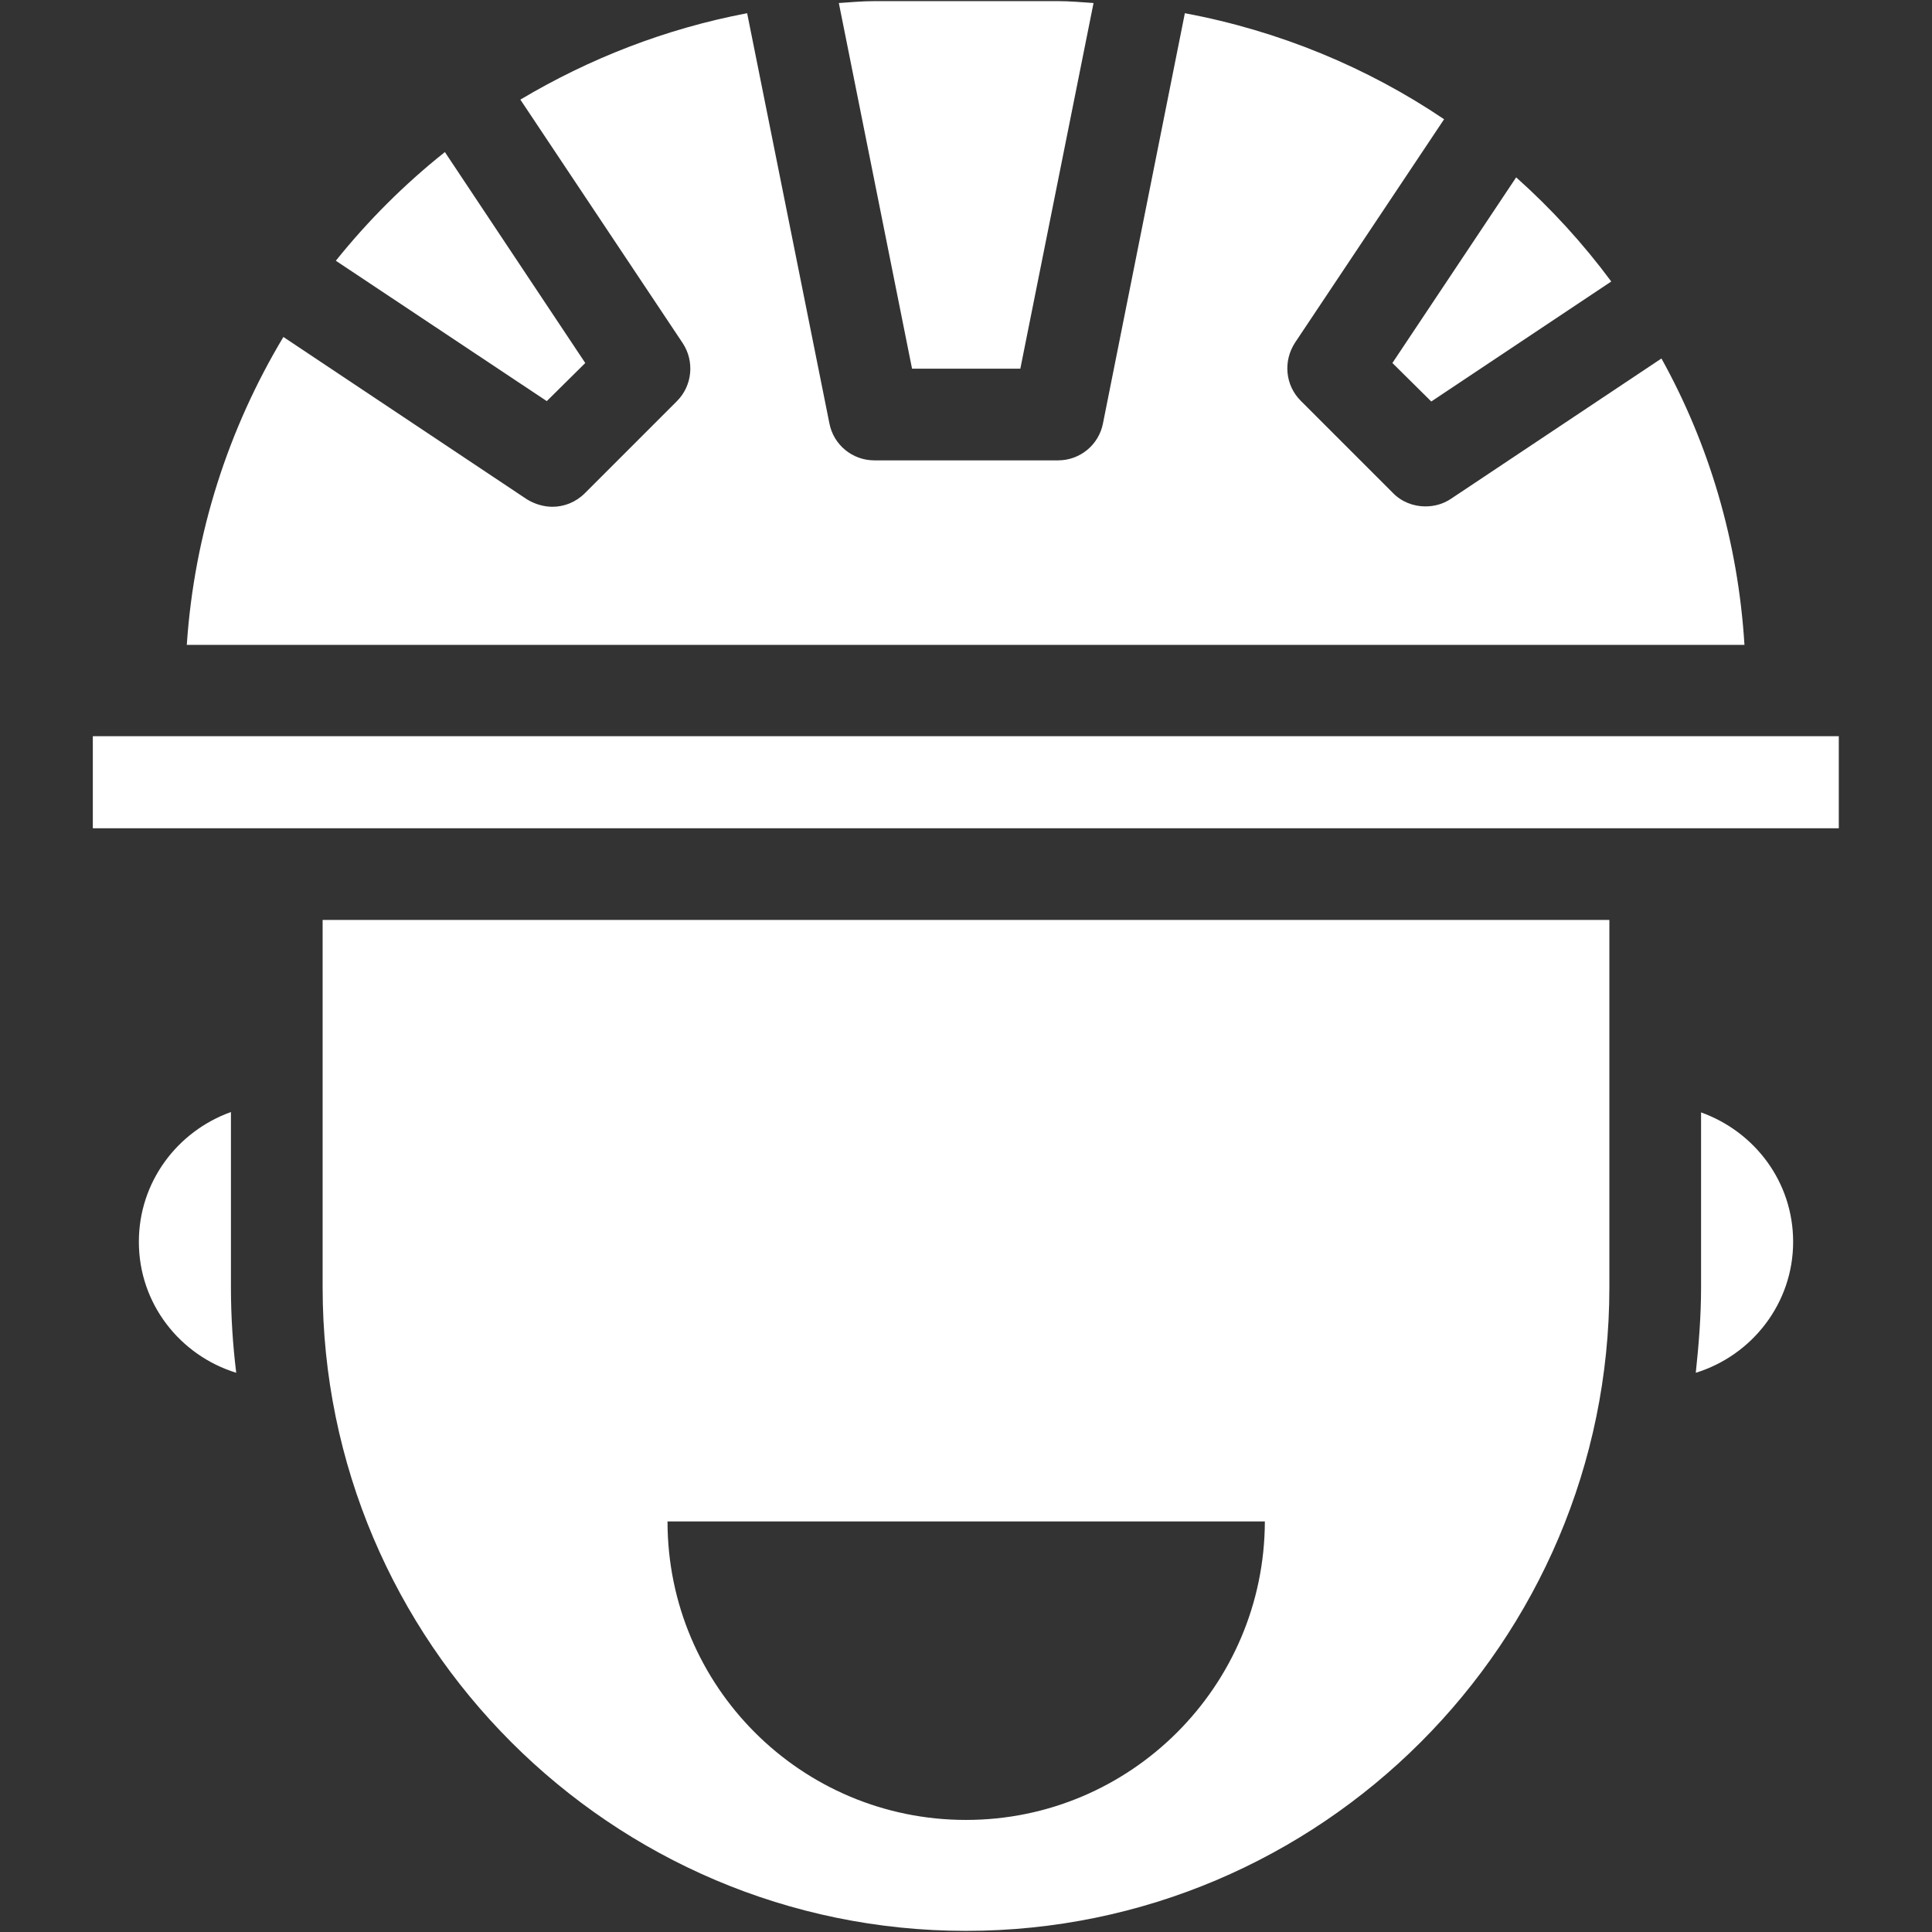 <svg enable-background="new 0 0 512 512" viewBox="0 0 512 512" xmlns="http://www.w3.org/2000/svg"><rect x="0" y="0" width="512" height="512" fill="#333333" stroke="none"/><g fill="#fff"><path d="m440.3 95-55.8 37.2c-2.1 1.4-4.4 2-6.8 2-3.1 0-6.3-1.2-8.6-3.6l-24.4-24.4c-4.1-4.1-4.7-10.5-1.5-15.4l39.5-59.2c-20.3-13.7-43.6-23.4-68.7-28.1l-21.7 108.7c-1.1 5.7-6.1 9.8-11.9 9.8h-48.7c-5.8 0-10.8-4.1-11.9-9.8l-21.8-108.7c-21.6 4.1-41.8 12-60.1 22.9l43 64.5c3.2 4.8 2.6 11.3-1.5 15.4l-24.4 24.4c-2.4 2.4-5.5 3.6-8.6 3.6-2.3 0-4.7-.7-6.8-2l-64.5-43c-14.5 24.2-23.6 51.9-25.6 81.6h412.8c-1.7-27.5-9.4-53.2-22-75.9z"/><path d="m24.6 195.1h462.7v24.4h-462.7z"/><path d="m450.8 341.2c0 7.6-.6 15.1-1.4 22.6 14.9-4.6 25.8-18.4 25.8-34.7 0-15.9-10.2-29.2-24.4-34.3z"/><path d="m155.1 96.2-37.2-55.9c-10.7 8.5-20.4 18.2-28.9 28.8l55.9 37.2z"/><path d="m379.3 106.4 47.7-31.8c-7.4-10-15.9-19.3-25.2-27.6l-32.8 49.2z"/><path d="m270.4 97.7 19.4-96.9c-3.1-.2-6.2-.5-9.4-.5h-48.7c-3.2 0-6.3.3-9.4.5l19.4 96.9z"/><path d="m36.8 329.1c0 16.4 10.9 30.1 25.8 34.7-.9-7.4-1.4-14.9-1.4-22.6v-46.5c-14.2 5.1-24.4 18.5-24.4 34.4z"/><path d="m85.5 243.8v97.4c0 94 76.5 170.5 170.5 170.5s170.5-76.5 170.5-170.5v-97.4zm170.5 238.5c-43.7 0-79.1-35.4-79.1-79.1h158.3c-.1 43.6-35.5 79.1-79.2 79.1z"/></g></svg>